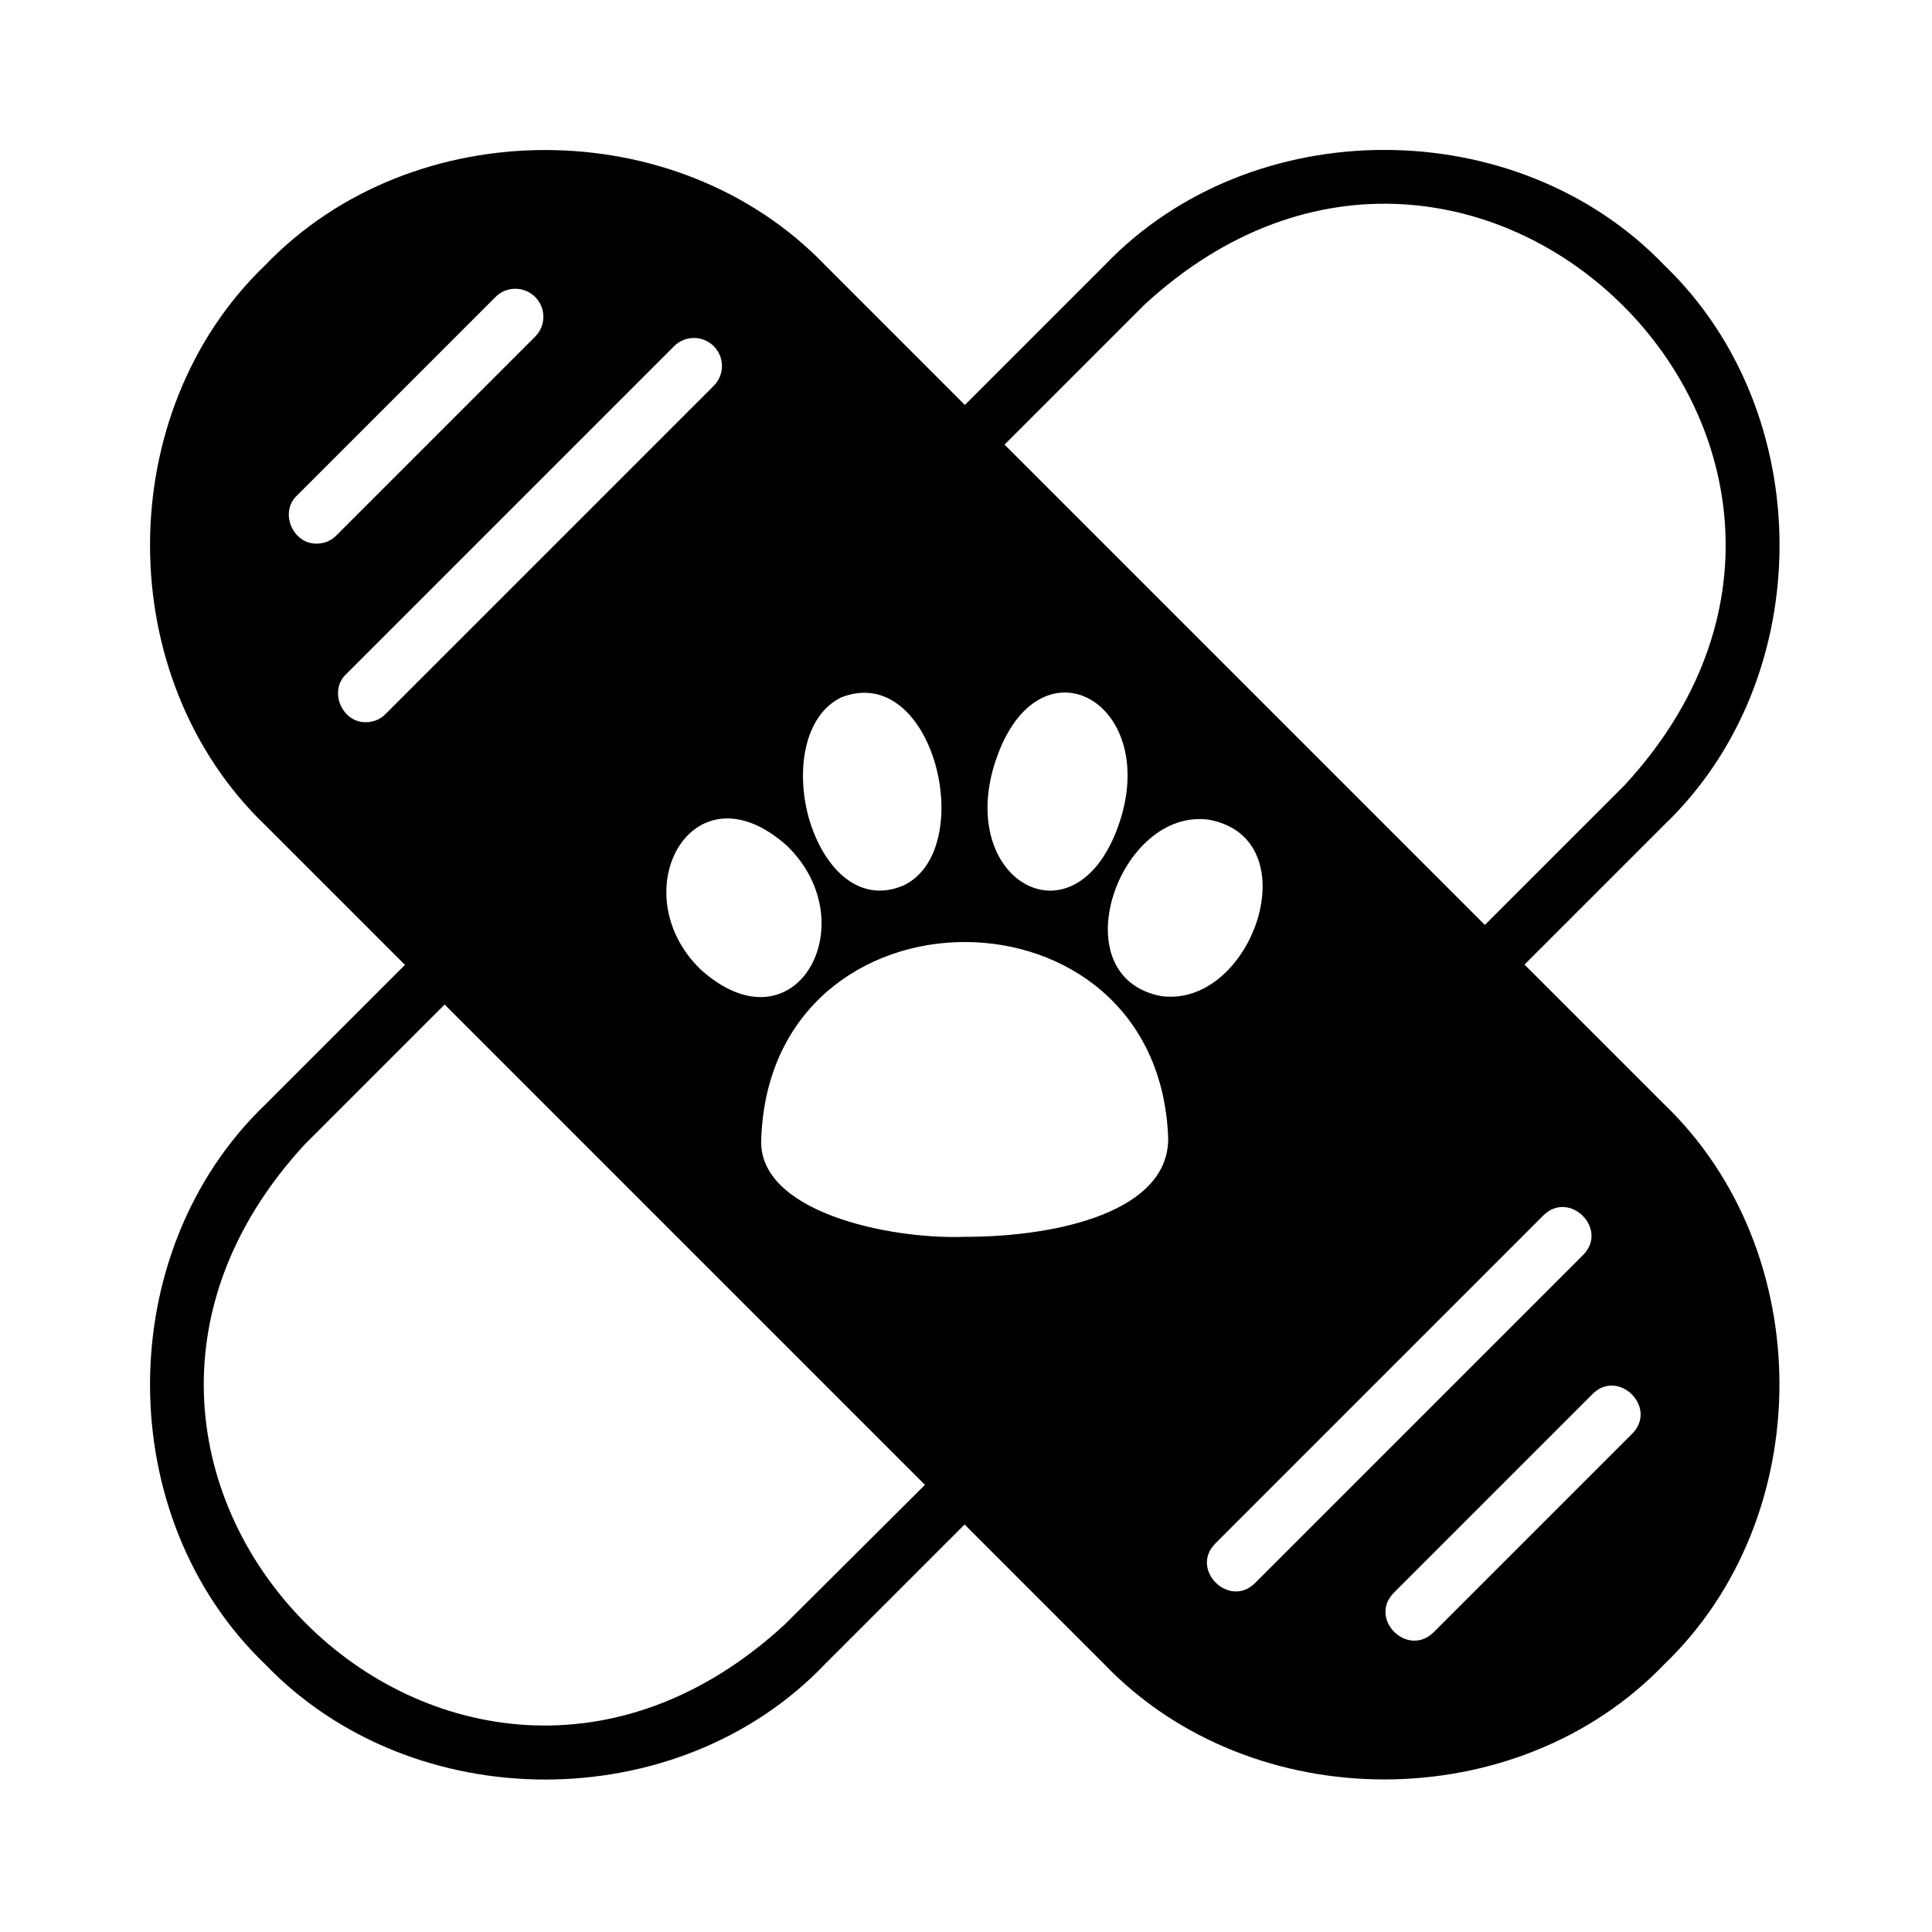 <?xml version="1.0" encoding="UTF-8"?><svg xmlns="http://www.w3.org/2000/svg" xmlns:xlink="http://www.w3.org/1999/xlink" height="68.7" preserveAspectRatio="xMidYMid meet" version="1.0" viewBox="-2.3 -2.3 68.7 68.7" width="68.7" zoomAndPan="magnify"><g id="change1_1"><path d="M51.91,32l4.97-4.97c5.47-5.24,5.46-14.66,0-19.9c-5.24-5.46-14.67-5.47-19.9,0c0,0-4.97,4.97-4.97,4.97l-4.97-4.97 c-5.24-5.46-14.67-5.46-19.91,0c-5.46,5.24-5.46,14.67,0,19.91c0,0,4.97,4.97,4.97,4.97l-4.97,4.97c-5.46,5.24-5.46,14.67,0,19.9 c5.24,5.46,14.67,5.47,19.9,0c0,0,4.97-4.97,4.97-4.97l4.97,4.97c5.24,5.46,14.67,5.46,19.91,0c5.46-5.24,5.46-14.67,0-19.91 C56.88,36.97,51.91,32,51.91,32z M38.39,8.54c11.79-10.88,27.95,5.3,17.08,17.08c0,0-4.97,4.97-4.97,4.97L33.42,13.51L38.39,8.54z M33.04,24.95c1.42-4.7,5.79-2.46,4.53,1.8c0,0,0,0,0,0C36.15,31.44,31.78,29.21,33.04,24.95z M27.61,22.5 c3.31-1.3,4.89,5.43,2.21,6.69c-1.64,0.69-2.89-0.72-3.37-2.44c0,0,0,0,0,0C26.01,25.13,26.27,23.16,27.61,22.5z M25.7,27.79 c2.83,2.77,0.26,7.4-3.09,4.38C19.78,29.42,22.34,24.76,25.7,27.79z M8.97,17.03c-0.85,0.03-1.35-1.11-0.71-1.71 c0,0,7.06-7.06,7.06-7.06c0.39-0.39,1.02-0.39,1.41,0s0.39,1.02,0,1.41l-7.06,7.06C9.48,16.93,9.23,17.03,8.97,17.03z M10.72,23.38 c-0.85,0.03-1.35-1.11-0.71-1.71c0,0,11.66-11.66,11.66-11.66c0.39-0.39,1.02-0.39,1.41,0s0.39,1.02,0,1.41L11.42,23.08 C11.23,23.28,10.97,23.38,10.72,23.38z M25.61,55.46C13.82,66.34-2.33,50.18,8.54,38.39c0,0,4.97-4.97,4.97-4.97l17.08,17.08 L25.61,55.46z M32.01,41.68c-2.7,0.1-7.4-0.89-7.24-3.5c0.34-9.31,14.14-9.31,14.47,0C39.25,40.77,35.35,41.68,32.01,41.68z M38.99,33.12c-3.62-0.69-1.5-6.73,1.71-6.27C44.31,27.53,42.22,33.56,38.99,33.12z M42.33,53.99c-0.92,0.92-2.34-0.48-1.41-1.41 c0,0,11.66-11.66,11.66-11.66c0.92-0.92,2.34,0.48,1.41,1.41C53.99,42.33,42.33,53.99,42.33,53.99z M55.74,48.68l-7.06,7.06 c-0.93,0.92-2.34-0.48-1.41-1.41c0,0,7.06-7.06,7.06-7.06C55.25,46.35,56.66,47.75,55.74,48.68z"/></g></svg>